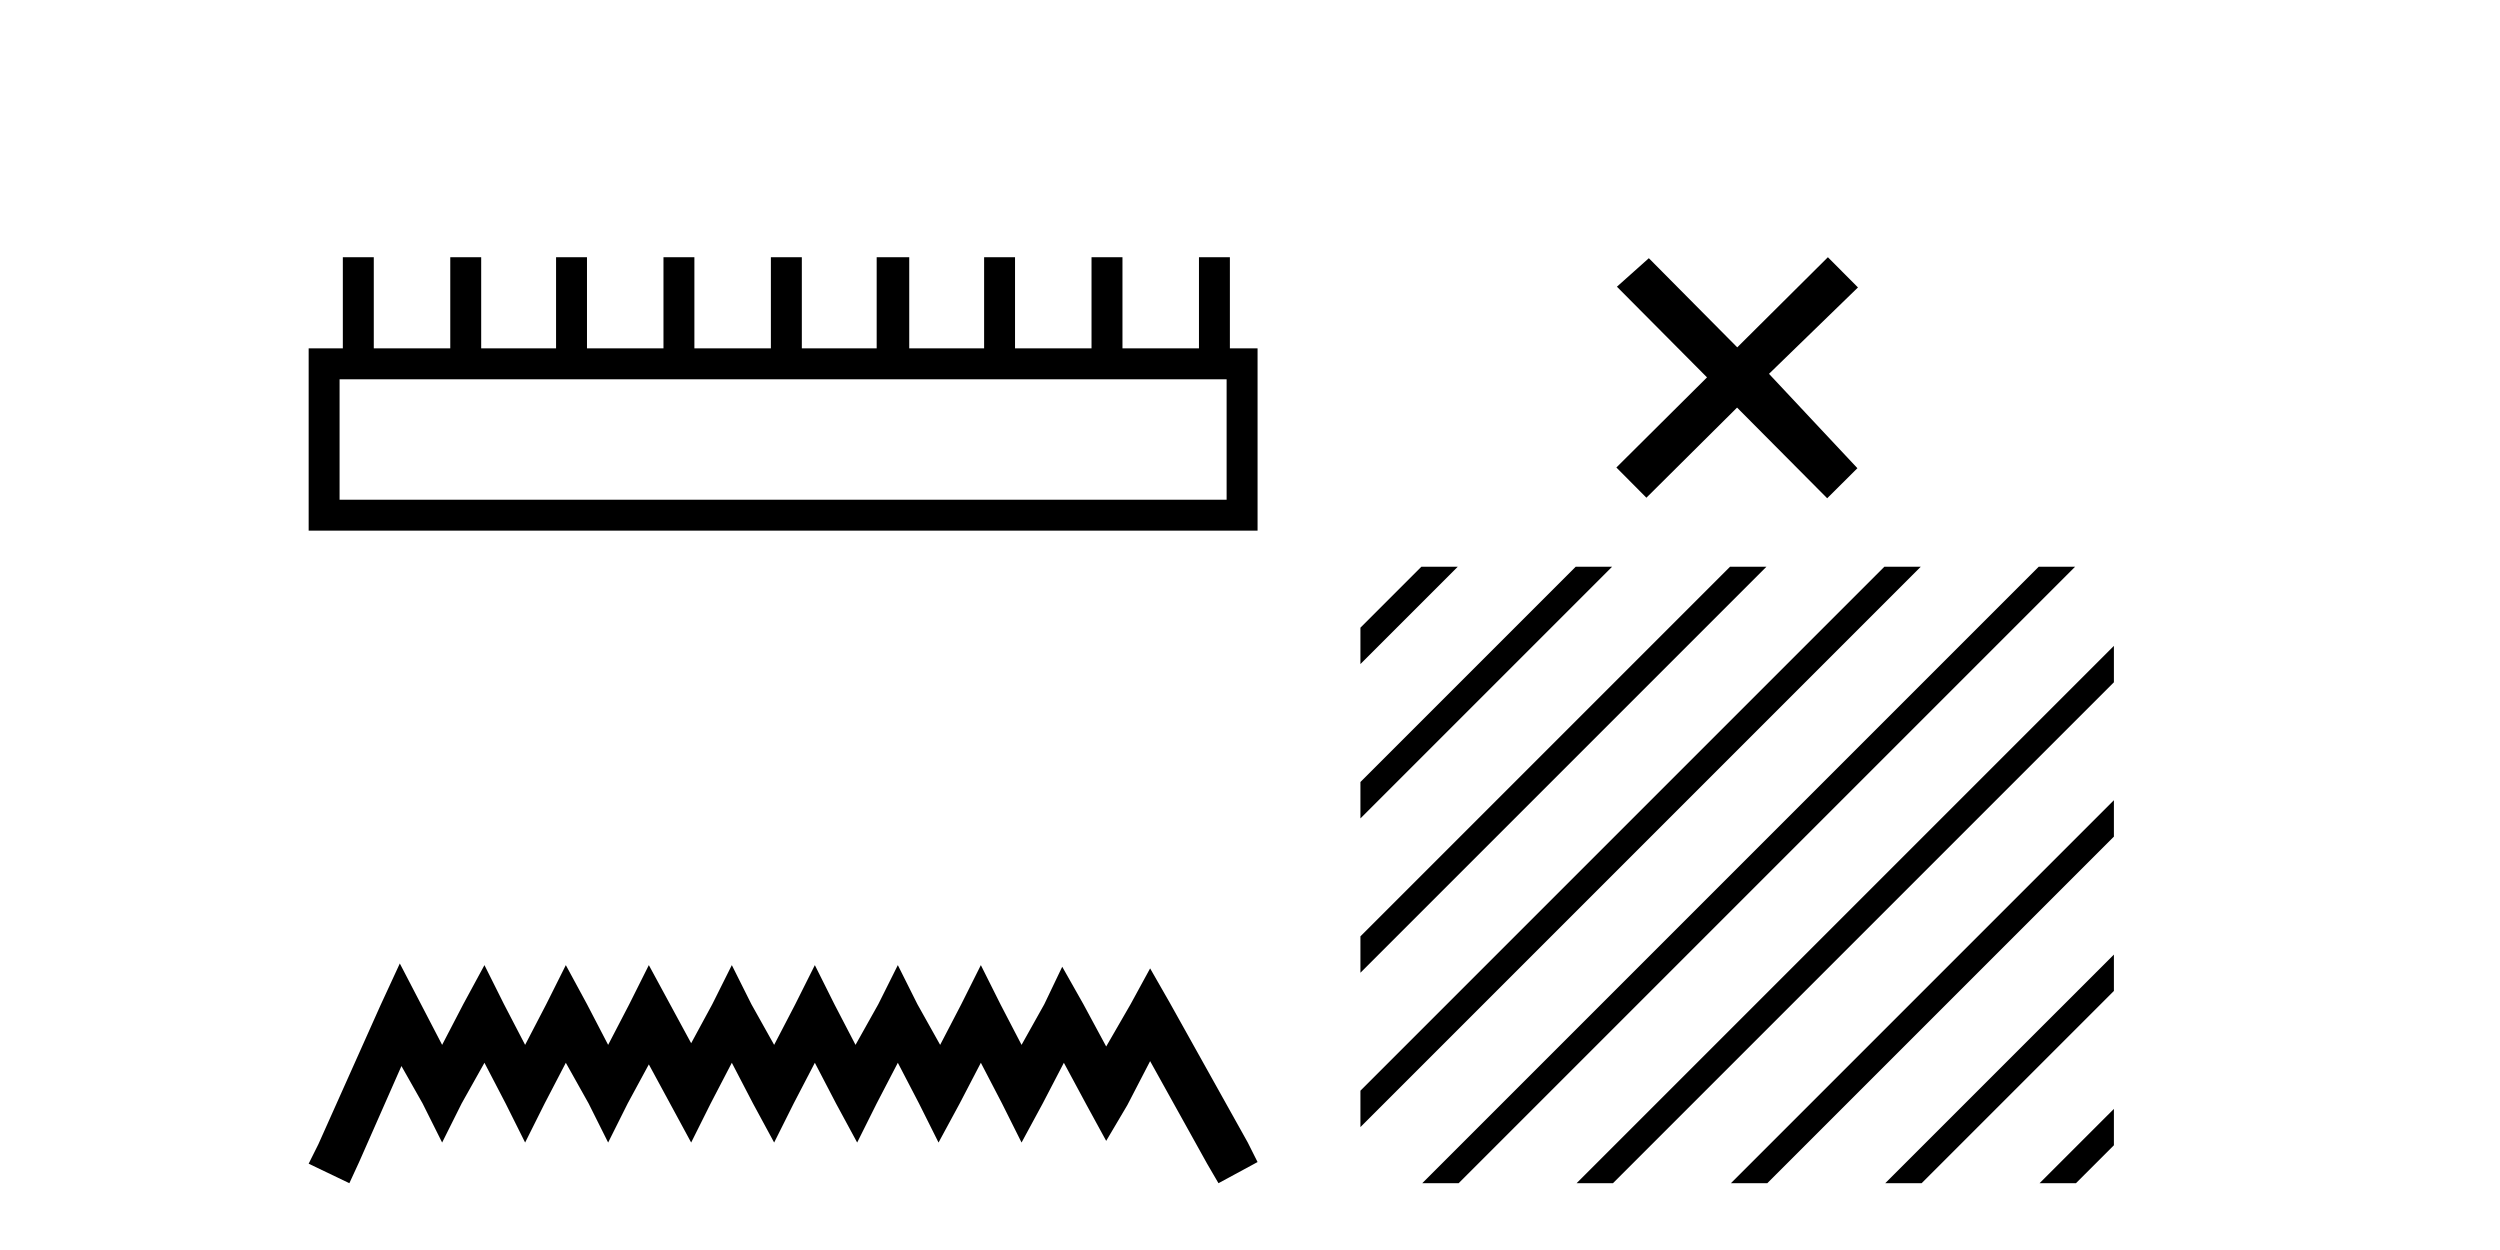 <?xml version='1.0' encoding='UTF-8' standalone='yes'?><svg xmlns='http://www.w3.org/2000/svg' xmlns:xlink='http://www.w3.org/1999/xlink' width='82.0' height='41.0' ><path d='M 40.233 12.441 L 40.233 16.391 L 11.138 16.391 L 11.138 12.441 ZM 11.245 8.437 L 11.245 11.426 L 10.124 11.426 L 10.124 17.405 L 41.248 17.405 L 41.248 11.426 L 40.34 11.426 L 40.34 8.437 L 39.326 8.437 L 39.326 11.426 L 36.817 11.426 L 36.817 8.437 L 35.802 8.437 L 35.802 11.426 L 33.293 11.426 L 33.293 8.437 L 32.279 8.437 L 32.279 11.426 L 29.823 11.426 L 29.823 8.437 L 28.755 8.437 L 28.755 11.426 L 26.3 11.426 L 26.3 8.437 L 25.285 8.437 L 25.285 11.426 L 22.776 11.426 L 22.776 8.437 L 21.762 8.437 L 21.762 11.426 L 19.253 11.426 L 19.253 8.437 L 18.239 8.437 L 18.239 11.426 L 15.783 11.426 L 15.783 8.437 L 14.769 8.437 L 14.769 11.426 L 12.26 11.426 L 12.26 8.437 Z' style='fill:#000000;stroke:none' /><path d='M 13.114 31.602 L 12.473 32.99 L 10.444 37.528 L 10.124 38.169 L 11.459 38.809 L 11.779 38.115 L 13.167 34.966 L 13.861 36.193 L 14.502 37.475 L 15.142 36.193 L 15.89 34.859 L 16.584 36.193 L 17.224 37.475 L 17.865 36.193 L 18.559 34.859 L 19.306 36.193 L 19.947 37.475 L 20.588 36.193 L 21.282 34.912 L 21.976 36.193 L 22.67 37.475 L 23.31 36.193 L 24.004 34.859 L 24.698 36.193 L 25.392 37.475 L 26.033 36.193 L 26.727 34.859 L 27.421 36.193 L 28.115 37.475 L 28.755 36.193 L 29.449 34.859 L 30.143 36.193 L 30.784 37.475 L 31.478 36.193 L 32.172 34.859 L 32.866 36.193 L 33.507 37.475 L 34.201 36.193 L 34.895 34.859 L 35.642 36.247 L 36.283 37.421 L 36.977 36.247 L 37.724 34.805 L 39.593 38.169 L 39.966 38.809 L 41.248 38.115 L 40.927 37.475 L 38.365 32.884 L 37.724 31.763 L 37.084 32.937 L 36.283 34.325 L 35.535 32.937 L 34.841 31.709 L 34.254 32.937 L 33.507 34.272 L 32.813 32.937 L 32.172 31.656 L 31.531 32.937 L 30.837 34.272 L 30.09 32.937 L 29.449 31.656 L 28.809 32.937 L 28.061 34.272 L 27.367 32.937 L 26.727 31.656 L 26.086 32.937 L 25.392 34.272 L 24.645 32.937 L 24.004 31.656 L 23.364 32.937 L 22.67 34.218 L 21.976 32.937 L 21.282 31.656 L 20.641 32.937 L 19.947 34.272 L 19.253 32.937 L 18.559 31.656 L 17.918 32.937 L 17.224 34.272 L 16.53 32.937 L 15.89 31.656 L 15.196 32.937 L 14.502 34.272 L 13.808 32.937 L 13.114 31.602 Z' style='fill:#000000;stroke:none' /><path d='M 56.982 11.393 L 54.082 8.469 L 53.035 9.404 L 55.99 12.378 L 53.017 15.334 L 54.002 16.325 L 56.976 13.369 L 59.932 16.343 L 60.923 15.357 L 58.023 12.262 L 60.941 9.428 L 59.955 8.437 L 56.982 11.393 Z' style='fill:#000000;stroke:none' /><path d='M 46.621 18.589 L 44.622 20.588 L 44.622 21.781 L 47.516 18.888 L 47.814 18.589 ZM 51.683 18.589 L 44.622 25.65 L 44.622 25.65 L 44.622 26.844 L 52.578 18.888 L 52.876 18.589 ZM 56.745 18.589 L 44.622 30.712 L 44.622 30.712 L 44.622 31.906 L 57.64 18.888 L 57.939 18.589 ZM 61.807 18.589 L 44.622 35.775 L 44.622 35.775 L 44.622 36.968 L 44.622 36.968 L 62.702 18.888 L 63.001 18.589 ZM 66.87 18.589 L 46.948 38.511 L 46.65 38.809 L 47.843 38.809 L 67.764 18.888 L 68.063 18.589 ZM 69.336 21.185 L 52.01 38.511 L 51.712 38.809 L 52.905 38.809 L 69.336 22.379 L 69.336 21.185 ZM 69.336 26.247 L 57.072 38.511 L 56.774 38.809 L 57.967 38.809 L 69.336 27.441 L 69.336 26.247 ZM 69.336 31.31 L 62.134 38.511 L 61.836 38.809 L 63.029 38.809 L 69.336 32.503 L 69.336 31.31 ZM 69.336 36.372 L 67.196 38.511 L 66.898 38.809 L 68.091 38.809 L 69.336 37.565 L 69.336 36.372 Z' style='fill:#000000;stroke:none' /></svg>